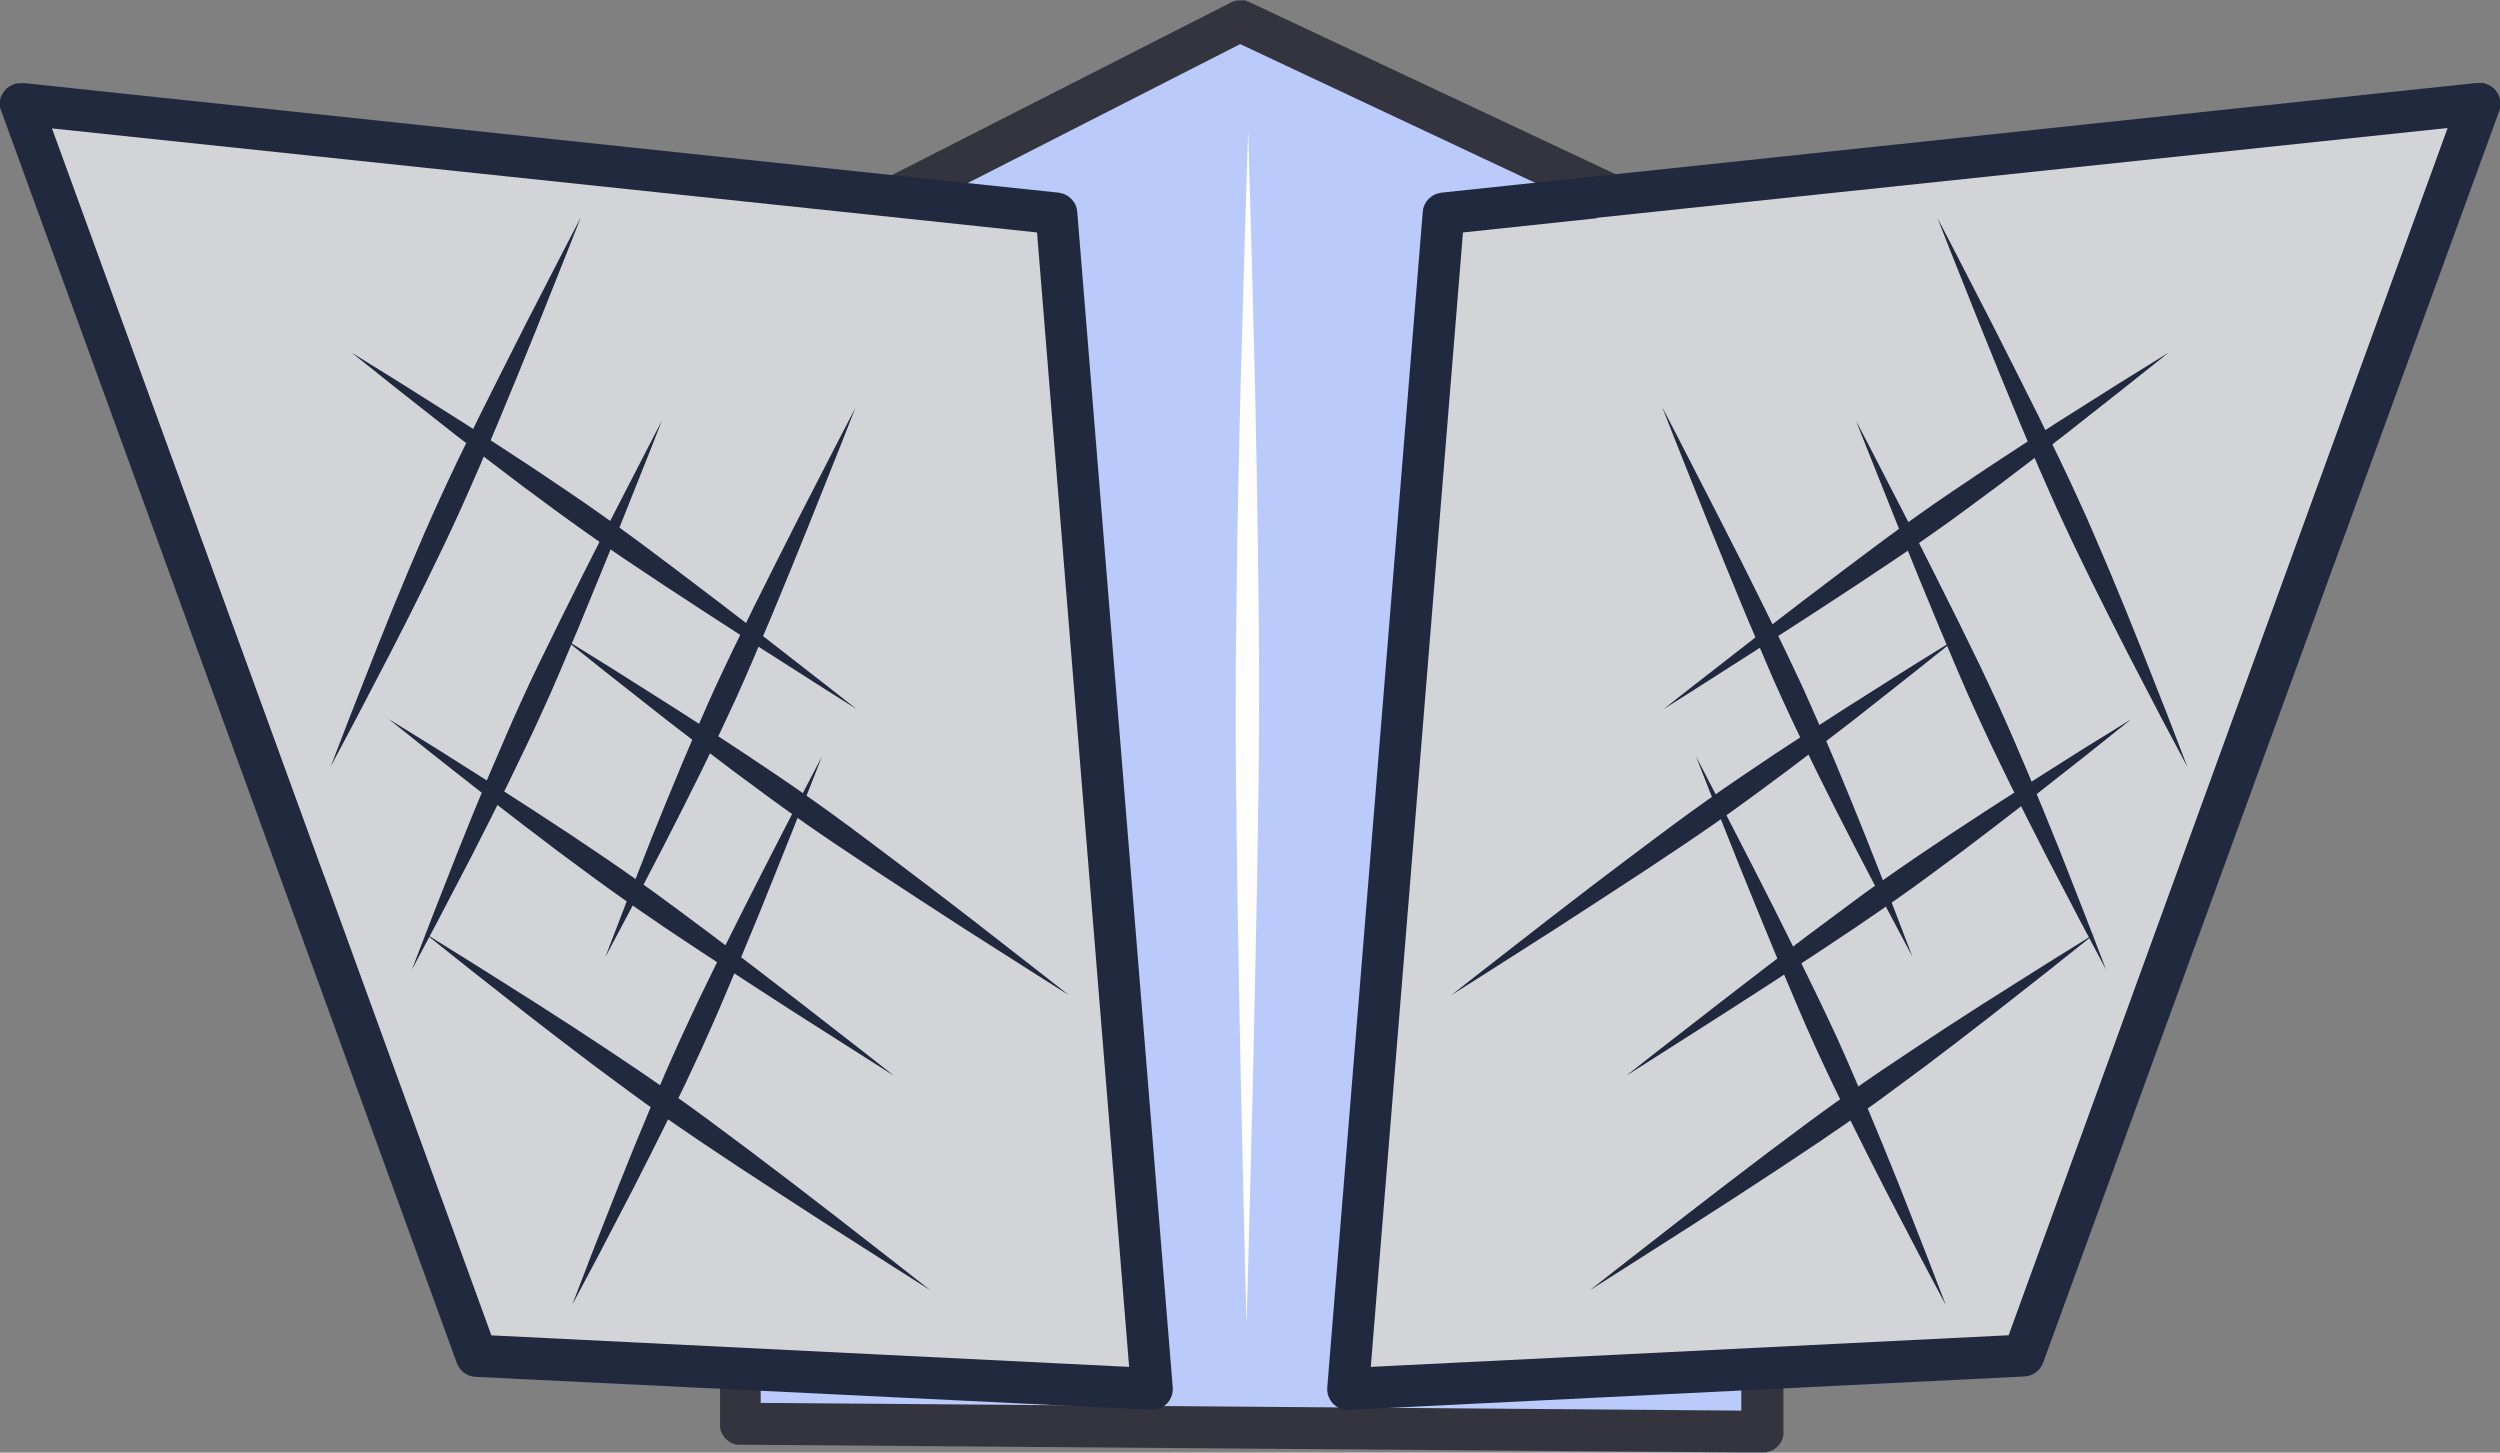 <svg xmlns="http://www.w3.org/2000/svg" viewBox="0 0 250.57 145.59"><rect x="0" y="0" width="250.57" height="145.59" fill="#808080" stroke="none"/><defs><style>.cls-1{fill:#b9cafb;}.cls-1,.cls-2,.cls-3,.cls-4,.cls-5{fill-rule:evenodd;}.cls-2{fill:#34343e;}.cls-3{fill:#d2d4d8;}.cls-4{fill:#20293e;}.cls-5{fill:#fdfdfb;}</style></defs><g id="Layer_2" data-name="Layer 2"><g id="Layer_1-2" data-name="Layer 1"><g id="titanic_Museum" data-name="titanic Museum"><polygon class="cls-1" points="75.16 27.11 124.26 2.1 178.68 27.66 176.63 129.74 176.63 143.5 74.16 142.7 74.16 130.6 75.16 27.11 75.16 27.11"/><path class="cls-2" d="M124.55,0l.31.07.3.11,54.41,25.57.3.17.26.22.23.26.18.29.13.32.08.33,0,.35-2,102.06V143.5l0,.33-.07.31-.13.31-.17.28-.22.25-.25.21-.28.18-.31.12-.32.08-.33,0-2.46,0-100-.77-.36,0-.35-.1-.32-.15-.3-.21-.26-.26-.21-.3-.15-.33-.09-.35,0-.36V130.58l1-103.49,0-.33.07-.32.13-.3.17-.27.22-.25.24-.21.28-.17,1,1.86-1-1.86,49.11-25,.29-.12.31-.08.31,0,.32,0ZM77.24,28.4l-1,102.21v10l97.95.77h.34V129.7l2-100.72L124.3,4.42l-47.06,24Z"/><polygon class="cls-3" points="47.75 135.87 2.1 10.4 105.89 21.4 115.45 139.22 47.75 135.87 47.75 135.87"/><path class="cls-4" d="M2.32,8.32l88.61,9.39,15.18,1.6.35.08.34.12.31.19.27.24.23.28.19.31.11.34.06.36,9.57,117.82v.35l-.06.36-.12.33-.17.31-.23.28-.27.23-.3.19-.33.12-.35.08h-.36L47.65,138l-.34-.05-.34-.1-.31-.16-.14-.1-.14-.11-.25-.25-.19-.29-.15-.32L28.5,89.08.12,11.11,0,10.78l0-.36,0-.35.08-.34L.25,9.4l.2-.29.23-.26L1,8.63l.31-.16.33-.11.36,0ZM32.44,87.64l16.81,46.2L113.17,137,103.94,23.3,90.49,21.87l-85.28-9,27.23,74.8Z"/><polygon class="cls-3" points="202.81 135.87 248.48 10.4 144.68 21.4 135.11 139.22 202.81 135.87 202.81 135.87"/><path class="cls-4" d="M249,8.36l.34.11.32.16.28.22.24.26.19.29.14.33.09.34,0,.35,0,.36-.1.33L204.78,136.58l-.15.32-.2.29-.24.25-.14.11-.14.1-.31.16-.34.1-.34.05-67.7,3.35h-.36l-.35-.08-.33-.12-.3-.19-.27-.23-.23-.28-.17-.31-.12-.33-.06-.36v-.35L142.6,21.23l.05-.36.13-.34.17-.31.23-.28.28-.24.31-.19.34-.12.35-.08,103.8-11h.35l.34,0ZM160.08,21.87,146.63,23.3,137.39,137l63.93-3.17,44-121-85.28,9Z"/><polygon class="cls-5" points="125.11 13.39 125.42 24.21 125.79 38.7 125.95 46.65 126.08 54.74 126.17 62.76 126.19 66.67 126.19 70.47 126.18 74.46 126.14 78.88 125.99 88.63 125.78 98.96 125.56 109.12 125.13 125.88 124.95 132.52 124.94 132.81 124.93 132.52 124.76 125.88 124.38 109.12 124.18 98.96 124.01 88.63 123.89 78.88 123.85 74.46 123.85 70.47 123.86 66.67 123.9 62.76 124 54.74 124.15 46.64 124.34 38.7 124.75 24.21 125.09 13.39 125.1 13.12 125.11 13.39 125.11 13.39"/><polygon class="cls-4" points="42.73 93.64 47.5 96.61 53.85 100.62 57.31 102.85 60.83 105.16 64.27 107.47 65.94 108.62 67.55 109.75 69.23 110.95 71.08 112.3 71.32 112.48 75.13 115.32 79.4 118.56 83.57 121.77 90.43 127.11 93.14 129.24 93.26 129.33 93.13 129.25 90.22 127.4 82.9 122.73 78.48 119.87 73.99 116.94 70.03 114.3 69.79 114.13 67.9 112.84 66.2 111.66 64.6 110.53 62.96 109.33 59.62 106.86 56.28 104.32 53.01 101.8 47.11 97.16 42.72 93.66 42.61 93.57 42.73 93.64 42.73 93.64"/><polygon class="cls-4" points="39.04 72.12 43.81 75.07 50.16 79.09 53.62 81.32 57.13 83.62 60.58 85.94 62.25 87.09 63.86 88.22 65.54 89.41 67.39 90.77 67.63 90.94 71.44 93.78 75.71 97.03 79.88 100.24 86.74 105.57 89.45 107.7 89.57 107.8 89.44 107.72 86.53 105.87 79.2 101.2 74.79 98.34 70.3 95.41 66.33 92.77 66.1 92.6 64.21 91.31 62.51 90.13 60.91 88.99 59.27 87.8 55.93 85.33 52.59 82.79 49.32 80.27 43.42 75.63 39.02 72.12 38.92 72.04 39.04 72.12 39.04 72.12"/><polygon class="cls-4" points="56.57 64.04 61.34 67 67.69 71.02 71.16 73.25 74.66 75.55 78.12 77.87 79.78 79.01 81.39 80.14 83.08 81.34 84.92 82.69 85.16 82.86 88.97 85.72 93.24 88.95 97.42 92.16 104.27 97.5 106.98 99.62 107.1 99.72 106.97 99.64 104.06 97.8 96.73 93.13 92.31 90.26 87.83 87.33 83.87 84.69 83.63 84.53 81.74 83.24 80.05 82.06 78.44 80.91 76.8 79.72 73.46 77.25 70.12 74.71 66.86 72.2 60.95 67.55 56.56 64.05 56.45 63.97 56.57 64.04 56.57 64.04"/><polygon class="cls-4" points="35.35 35.41 40.12 38.37 46.47 42.38 49.93 44.62 53.44 46.92 56.89 49.24 58.56 50.38 60.17 51.51 61.85 52.71 63.7 54.06 63.94 54.23 67.75 57.09 72.02 60.33 76.19 63.53 83.05 68.87 85.76 71 85.88 71.09 85.75 71.01 82.84 69.17 75.51 64.49 71.09 61.63 66.61 58.7 62.65 56.06 62.41 55.9 60.52 54.61 58.82 53.42 57.22 52.28 55.58 51.09 52.24 48.62 48.9 46.08 45.63 43.57 39.73 38.92 35.34 35.42 35.23 35.34 35.35 35.41 35.35 35.41"/><polygon class="cls-4" points="58.16 21.93 56.92 25.07 53.78 32.94 51.85 37.7 49.85 42.53 48.04 46.82 47.93 47.07 47.03 49.12 46.21 50.96 45.41 52.71 44.57 54.5 42.8 58.15 40.98 61.81 39.15 65.4 35.76 71.9 33.19 76.74 33.13 76.86 33.18 76.74 35.15 71.62 37.83 64.8 39.33 61.07 40.9 57.28 42.49 53.55 43.29 51.74 44.08 49.99 44.93 48.16 45.88 46.14 48.05 41.71 50.39 37.04 52.71 32.45 56.59 24.91 58.14 21.93 58.21 21.79 58.16 21.93 58.16 21.93"/><polygon class="cls-4" points="194.23 21.93 195.78 24.91 199.66 32.45 201.98 37.04 204.32 41.71 206.36 45.89 206.48 46.14 207.44 48.16 208.28 49.99 209.08 51.74 209.87 53.55 211.46 57.28 213.03 61.07 214.53 64.8 217.22 71.62 219.19 76.74 219.24 76.86 219.17 76.74 216.6 71.9 213.22 65.4 211.4 61.81 209.57 58.15 207.8 54.5 206.96 52.71 206.15 50.96 205.33 49.12 204.43 47.07 204.32 46.82 202.51 42.53 200.52 37.7 198.59 32.94 195.45 25.07 194.22 21.93 194.16 21.79 194.23 21.93 194.23 21.93"/><polygon class="cls-4" points="66.27 42.34 65.04 45.47 61.9 53.34 59.96 58.1 57.97 62.94 56.16 67.22 56.05 67.48 55.16 69.53 54.33 71.37 53.53 73.11 52.68 74.9 50.92 78.55 49.09 82.22 47.27 85.8 43.88 92.3 41.31 97.14 41.25 97.26 41.3 97.14 43.27 92.02 45.95 85.19 47.45 81.47 49.02 77.68 50.62 73.96 51.41 72.14 52.2 70.39 53.04 68.56 54 66.55 56.17 62.12 58.5 57.44 60.83 52.85 64.71 45.31 66.25 42.33 66.33 42.2 66.27 42.34 66.27 42.34"/><polygon class="cls-4" points="186.11 42.33 187.66 45.31 191.54 52.85 193.86 57.44 196.2 62.12 198.24 66.29 198.37 66.55 199.32 68.56 200.17 70.39 200.96 72.14 201.76 73.96 203.35 77.68 204.91 81.47 206.42 85.19 209.1 92.02 211.07 97.14 211.12 97.26 211.06 97.14 208.49 92.3 205.1 85.8 203.28 82.22 201.45 78.55 199.68 74.9 198.84 73.11 198.04 71.37 197.21 69.53 196.32 67.48 196.21 67.22 194.4 62.94 192.4 58.1 190.47 53.34 187.33 45.47 186.09 42.34 186.04 42.2 186.11 42.33 186.11 42.33"/><polygon class="cls-4" points="85.69 40.99 84.46 44.12 81.32 51.99 79.39 56.76 77.4 61.59 75.58 65.87 75.47 66.13 74.58 68.18 73.76 70.02 72.95 71.76 72.11 73.55 70.34 77.2 68.51 80.87 66.69 84.45 63.31 90.95 60.74 95.8 60.67 95.92 60.72 95.79 62.69 90.67 65.37 83.84 66.88 80.13 68.45 76.34 70.04 72.61 70.83 70.8 71.62 69.04 72.47 67.22 73.43 65.2 75.59 60.77 77.93 56.09 80.25 51.51 84.13 43.97 85.68 40.98 85.75 40.85 85.69 40.99 85.69 40.99"/><polygon class="cls-4" points="166.69 40.98 168.24 43.97 172.11 51.51 174.44 56.09 176.77 60.77 178.82 64.95 178.94 65.2 179.9 67.22 180.75 69.04 181.53 70.8 182.33 72.61 183.92 76.34 185.49 80.13 186.99 83.84 189.68 90.67 191.64 95.79 191.69 95.92 191.63 95.8 189.06 90.95 185.68 84.45 183.85 80.87 182.02 77.2 180.26 73.55 179.41 71.76 178.61 70.02 177.78 68.18 176.9 66.13 176.79 65.87 174.97 61.59 172.98 56.76 171.04 51.99 167.9 44.12 166.67 40.99 166.62 40.85 166.69 40.98 166.69 40.98"/><polygon class="cls-4" points="82.36 75.88 81.13 79.01 77.98 86.88 76.06 91.65 74.06 96.48 72.25 100.76 72.14 101.02 71.24 103.07 70.42 104.91 69.61 106.66 68.78 108.44 67.01 112.09 65.18 115.76 63.36 119.34 59.97 125.85 57.4 130.69 57.34 130.81 57.39 130.68 59.35 125.57 62.04 118.74 63.54 115.01 65.11 111.23 66.7 107.5 67.5 105.69 68.29 103.94 69.14 102.11 70.09 100.09 72.25 95.66 74.59 90.98 76.92 86.4 80.79 78.86 82.35 75.88 82.42 75.75 82.36 75.88 82.36 75.88"/><polygon class="cls-4" points="170.02 75.88 171.57 78.86 175.45 86.4 177.78 90.98 180.11 95.66 182.15 99.84 182.27 100.09 183.23 102.11 184.09 103.94 184.87 105.69 185.66 107.5 187.25 111.23 188.82 115.01 190.33 118.74 193.01 125.57 194.98 130.68 195.03 130.81 194.96 130.69 192.4 125.85 189.01 119.34 187.19 115.76 185.36 112.09 183.59 108.44 182.75 106.66 181.94 104.91 181.12 103.07 180.23 101.02 180.12 100.76 178.31 96.48 176.32 91.65 174.38 86.88 171.24 79.01 170.01 75.88 169.96 75.75 170.02 75.88 170.02 75.88"/><polygon class="cls-4" points="209.87 93.66 205.48 97.16 199.57 101.8 196.31 104.32 192.97 106.86 189.63 109.33 188 110.53 186.39 111.66 184.69 112.84 182.8 114.13 182.56 114.3 178.6 116.94 174.12 119.87 169.69 122.73 162.37 127.4 159.46 129.25 159.34 129.33 159.45 129.24 162.16 127.11 169.02 121.77 173.19 118.56 177.45 115.32 181.5 112.3 183.35 110.95 185.03 109.75 186.65 108.62 188.32 107.47 191.77 105.16 195.28 102.85 198.74 100.62 205.09 96.61 209.86 93.64 209.98 93.57 209.87 93.66 209.87 93.66"/><polygon class="cls-4" points="213.56 72.12 209.17 75.63 203.27 80.27 200 82.79 196.66 85.33 193.32 87.8 191.69 88.99 190.08 90.13 188.38 91.31 186.49 92.6 186.25 92.77 182.29 95.41 177.81 98.34 173.38 101.2 166.06 105.87 163.15 107.72 163.03 107.8 163.14 107.7 165.85 105.57 172.71 100.24 176.88 97.03 181.15 93.78 185.2 90.77 187.04 89.41 188.72 88.22 190.34 87.09 192.01 85.94 195.46 83.62 198.97 81.32 202.43 79.09 208.78 75.07 213.55 72.12 213.67 72.04 213.56 72.12 213.56 72.12"/><polygon class="cls-4" points="196.03 64.05 191.64 67.55 185.74 72.2 182.47 74.71 179.13 77.25 175.79 79.72 174.15 80.91 172.55 82.06 170.85 83.24 168.96 84.53 168.72 84.69 164.76 87.33 160.27 90.26 155.85 93.13 148.53 97.8 145.62 99.64 145.49 99.72 145.61 99.62 148.32 97.5 155.18 92.16 159.35 88.95 163.62 85.72 167.67 82.69 169.52 81.34 171.2 80.14 172.81 79.01 174.48 77.87 177.92 75.55 181.44 73.25 184.9 71.02 191.25 67 196.02 64.04 196.14 63.97 196.03 64.05 196.03 64.05"/><polygon class="cls-4" points="217.26 35.42 212.86 38.92 206.96 43.57 203.69 46.08 200.35 48.62 197.01 51.09 195.38 52.28 193.77 53.42 192.07 54.61 190.18 55.9 189.94 56.06 185.98 58.7 181.5 61.63 177.07 64.49 169.75 69.17 166.84 71.01 166.72 71.09 166.83 71 169.54 68.87 176.4 63.53 180.57 60.33 184.84 57.09 188.89 54.06 190.74 52.71 192.42 51.51 194.03 50.38 195.7 49.24 199.15 46.92 202.66 44.62 206.12 42.38 212.47 38.37 217.24 35.41 217.36 35.34 217.26 35.42 217.26 35.42"/></g></g></g></svg>